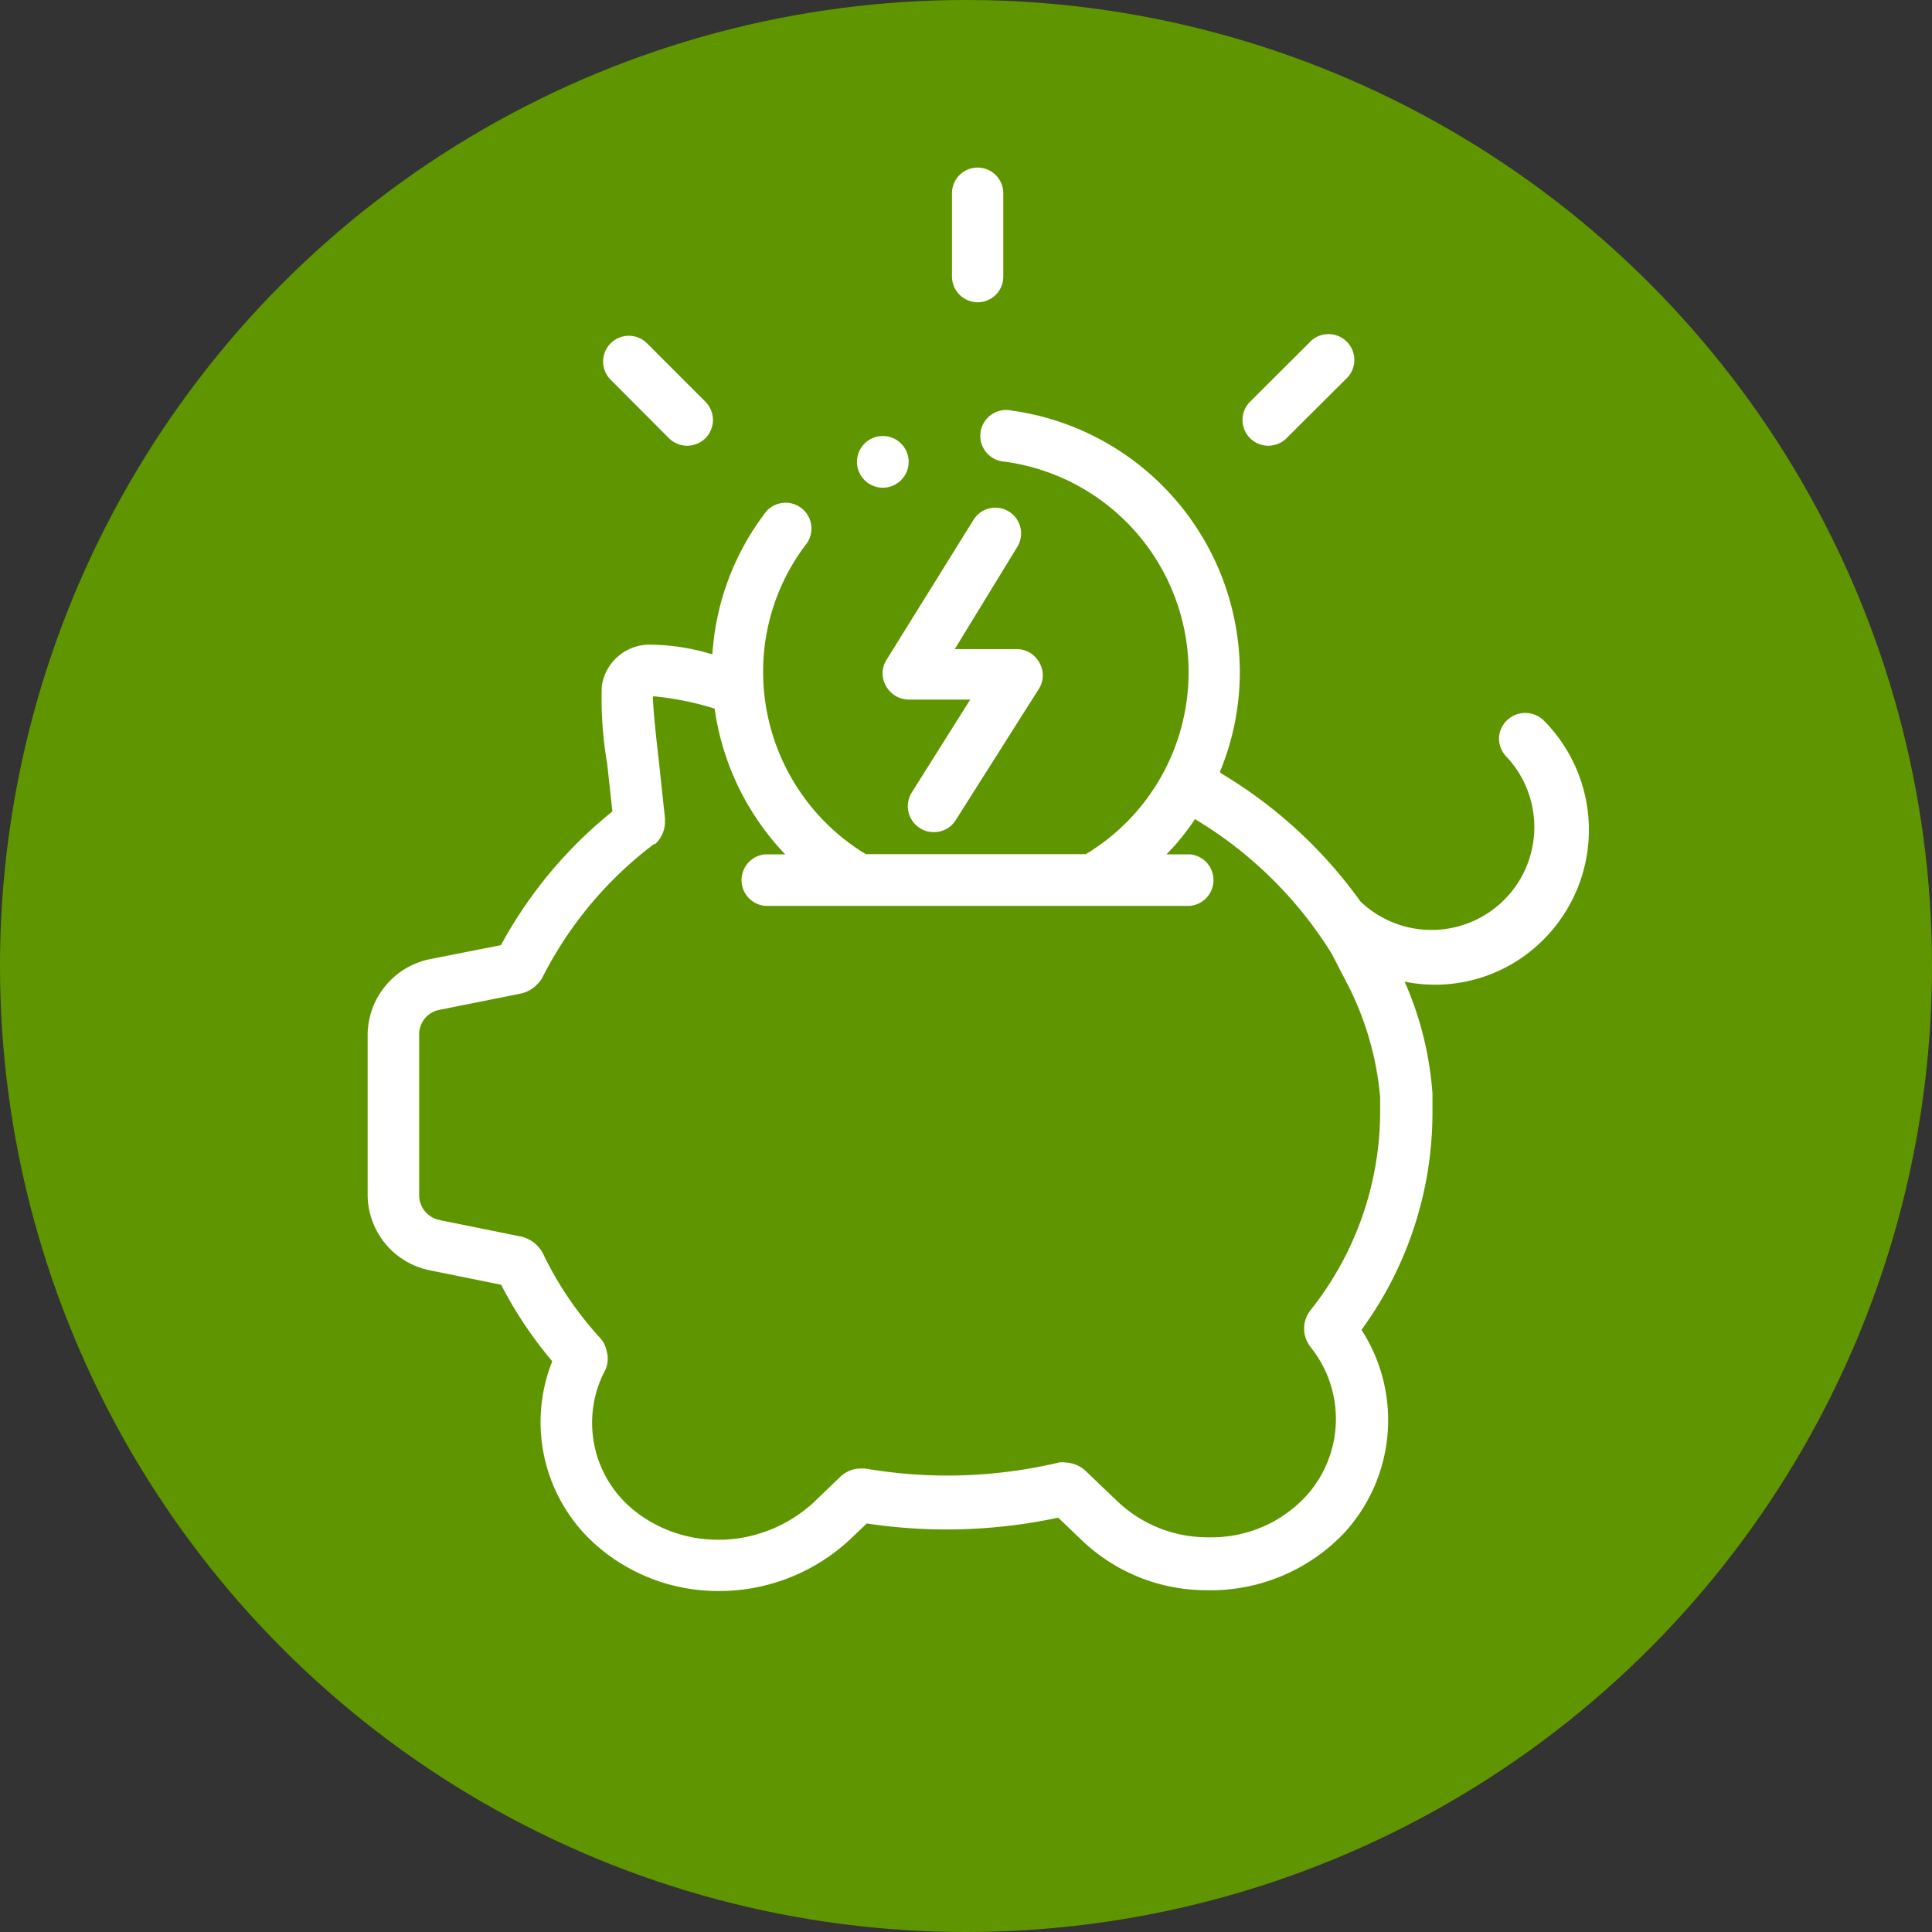 <svg id="eb3b6c61-c14e-4d8c-a528-408f9373f0e0" data-name="Calque 1" xmlns="http://www.w3.org/2000/svg" viewBox="0 0 96.38 96.38"><rect x="0" y="0" width="96.38" height="96.38" fill="#333333" stroke="none"/><defs><style>.a7d534f8-cd6a-405d-894a-3ad2c99c28b7{fill:#5f9600;}.fb5a8432-2cb4-4256-8f9c-2cccbef7bc56{fill:#fff;}</style></defs><circle class="a7d534f8-cd6a-405d-894a-3ad2c99c28b7" cx="48.19" cy="48.19" r="48.19"/><path class="fb5a8432-2cb4-4256-8f9c-2cccbef7bc56" d="M292.55,191l0,0a1.32,1.32,0,0,0-1.84,0,1.28,1.28,0,0,0-.39.91,1.31,1.31,0,0,0,.39.92,5.13,5.13,0,0,1-7.25,7.25l-.06-.06a23.07,23.07,0,0,0-6.91-6.36l-.1-.08a13,13,0,0,0,1-5A13.2,13.2,0,0,0,266,175.54a1.29,1.29,0,1,0-.34,2.55,10.6,10.6,0,0,1,4.05,19.58H258.73a10.64,10.64,0,0,1-5.12-9.07,10.47,10.47,0,0,1,2.09-6.32,1.29,1.29,0,1,0-2.06-1.54,13,13,0,0,0-2.56,6.94l-.09,0a10.79,10.79,0,0,0-2.93-.46,2.41,2.41,0,0,0-2.5,2.08,19.17,19.17,0,0,0,.27,3.86l.26,2.38a22,22,0,0,0-5.56,6.67l-3.55.7a3.88,3.88,0,0,0-3.1,3.79v7.95a3.86,3.86,0,0,0,3.1,3.78l3.56.72a20.35,20.35,0,0,0,2.55,3.82,8.18,8.18,0,0,0,2.45,9.39,9.21,9.21,0,0,0,5.8,2.07h.06a9.57,9.57,0,0,0,6.54-2.57l.84-.8a26.65,26.65,0,0,0,9.55-.29l1.2,1.15a9,9,0,0,0,6.21,2.47h.4a9.19,9.19,0,0,0,6.44-2.84,8.31,8.31,0,0,0,.88-10.15A18.39,18.39,0,0,0,287,210.61v-1a16.69,16.69,0,0,0-1.39-5.58,7.62,7.62,0,0,0,6.94-2.11A7.74,7.74,0,0,0,292.55,191Zm-8.16,19.59a15.93,15.93,0,0,1-3.45,9.8,1.48,1.48,0,0,0-.16,1.66,1.74,1.74,0,0,0,.13.2,5.72,5.72,0,0,1-.22,7.45,6.41,6.41,0,0,1-4.63,2.05h-.28a6.52,6.52,0,0,1-4.47-1.77l-1.6-1.53a1.55,1.55,0,0,0-1-.43,1.14,1.14,0,0,0-.35,0,24.11,24.11,0,0,1-9.65.3h-.27a1.48,1.48,0,0,0-1,.43L256.14,230a7.07,7.07,0,0,1-4.47,1.87h-.35a6.66,6.66,0,0,1-4.16-1.47,5.61,5.61,0,0,1-1.5-6.85,1.39,1.39,0,0,0,.14-1.11,1.35,1.35,0,0,0-.3-.61,17.4,17.4,0,0,1-2.88-4.25,1.66,1.66,0,0,0-.25-.35,1.64,1.64,0,0,0-.92-.5l-4-.81a1.27,1.27,0,0,1-1-1.24v-8a1.24,1.24,0,0,1,1-1.24l4-.8a1.61,1.61,0,0,0,.91-.5,1.29,1.29,0,0,0,.25-.34,19.22,19.22,0,0,1,5.55-6.63l.06,0,.06-.06a1.48,1.48,0,0,0,.43-1.11.66.66,0,0,0,0-.14l-.32-3c-.07-.58-.28-2.46-.28-3.06h.08a14.71,14.71,0,0,1,3,.61,13.18,13.18,0,0,0,3.52,7.27h-1a1.29,1.29,0,0,0,0,2.57H274.9a1.29,1.29,0,0,0,0-2.57h-1.17a11.54,11.54,0,0,0,1.43-1.77.22.22,0,0,0,.07.06,20.26,20.26,0,0,1,6.74,6.66l.88,1.7a15.33,15.33,0,0,1,1.54,5.45Z" transform="translate(-215.54 -155.06)"/><path class="fb5a8432-2cb4-4256-8f9c-2cccbef7bc56" d="M250.73,176.92a1.29,1.29,0,0,1-1.82,0L246,174a1.28,1.28,0,1,1,1.82-1.81l2.93,2.93A1.29,1.29,0,0,1,250.73,176.92Z" transform="translate(-215.54 -155.06)"/><path class="fb5a8432-2cb4-4256-8f9c-2cccbef7bc56" d="M277.9,176.92a1.29,1.29,0,0,1,0-1.82l2.94-2.93a1.29,1.29,0,1,1,1.82,1.82l-2.94,2.93A1.29,1.29,0,0,1,277.9,176.92Z" transform="translate(-215.54 -155.06)"/><path class="fb5a8432-2cb4-4256-8f9c-2cccbef7bc56" d="M264.32,170.14a1.29,1.29,0,0,1-1.29-1.29V164.7a1.28,1.28,0,1,1,2.56,0v4.14A1.28,1.28,0,0,1,264.32,170.14Z" transform="translate(-215.54 -155.06)"/><circle class="fb5a8432-2cb4-4256-8f9c-2cccbef7bc56" cx="44.04" cy="23.04" r="1.29"/><path class="fb5a8432-2cb4-4256-8f9c-2cccbef7bc56" d="M262.11,196.57a1.22,1.22,0,0,1-.68-.2,1.29,1.29,0,0,1-.41-1.77l2.92-4.64h-3.07a1.31,1.31,0,0,1-1.12-.66,1.26,1.26,0,0,1,0-1.3L264.1,181a1.28,1.28,0,0,1,2.19,1.34l-3.12,5.1h3.09a1.29,1.29,0,0,1,1.12.66,1.26,1.26,0,0,1,0,1.3L263.2,196A1.27,1.27,0,0,1,262.11,196.57Z" transform="translate(-215.54 -155.06)"/></svg>